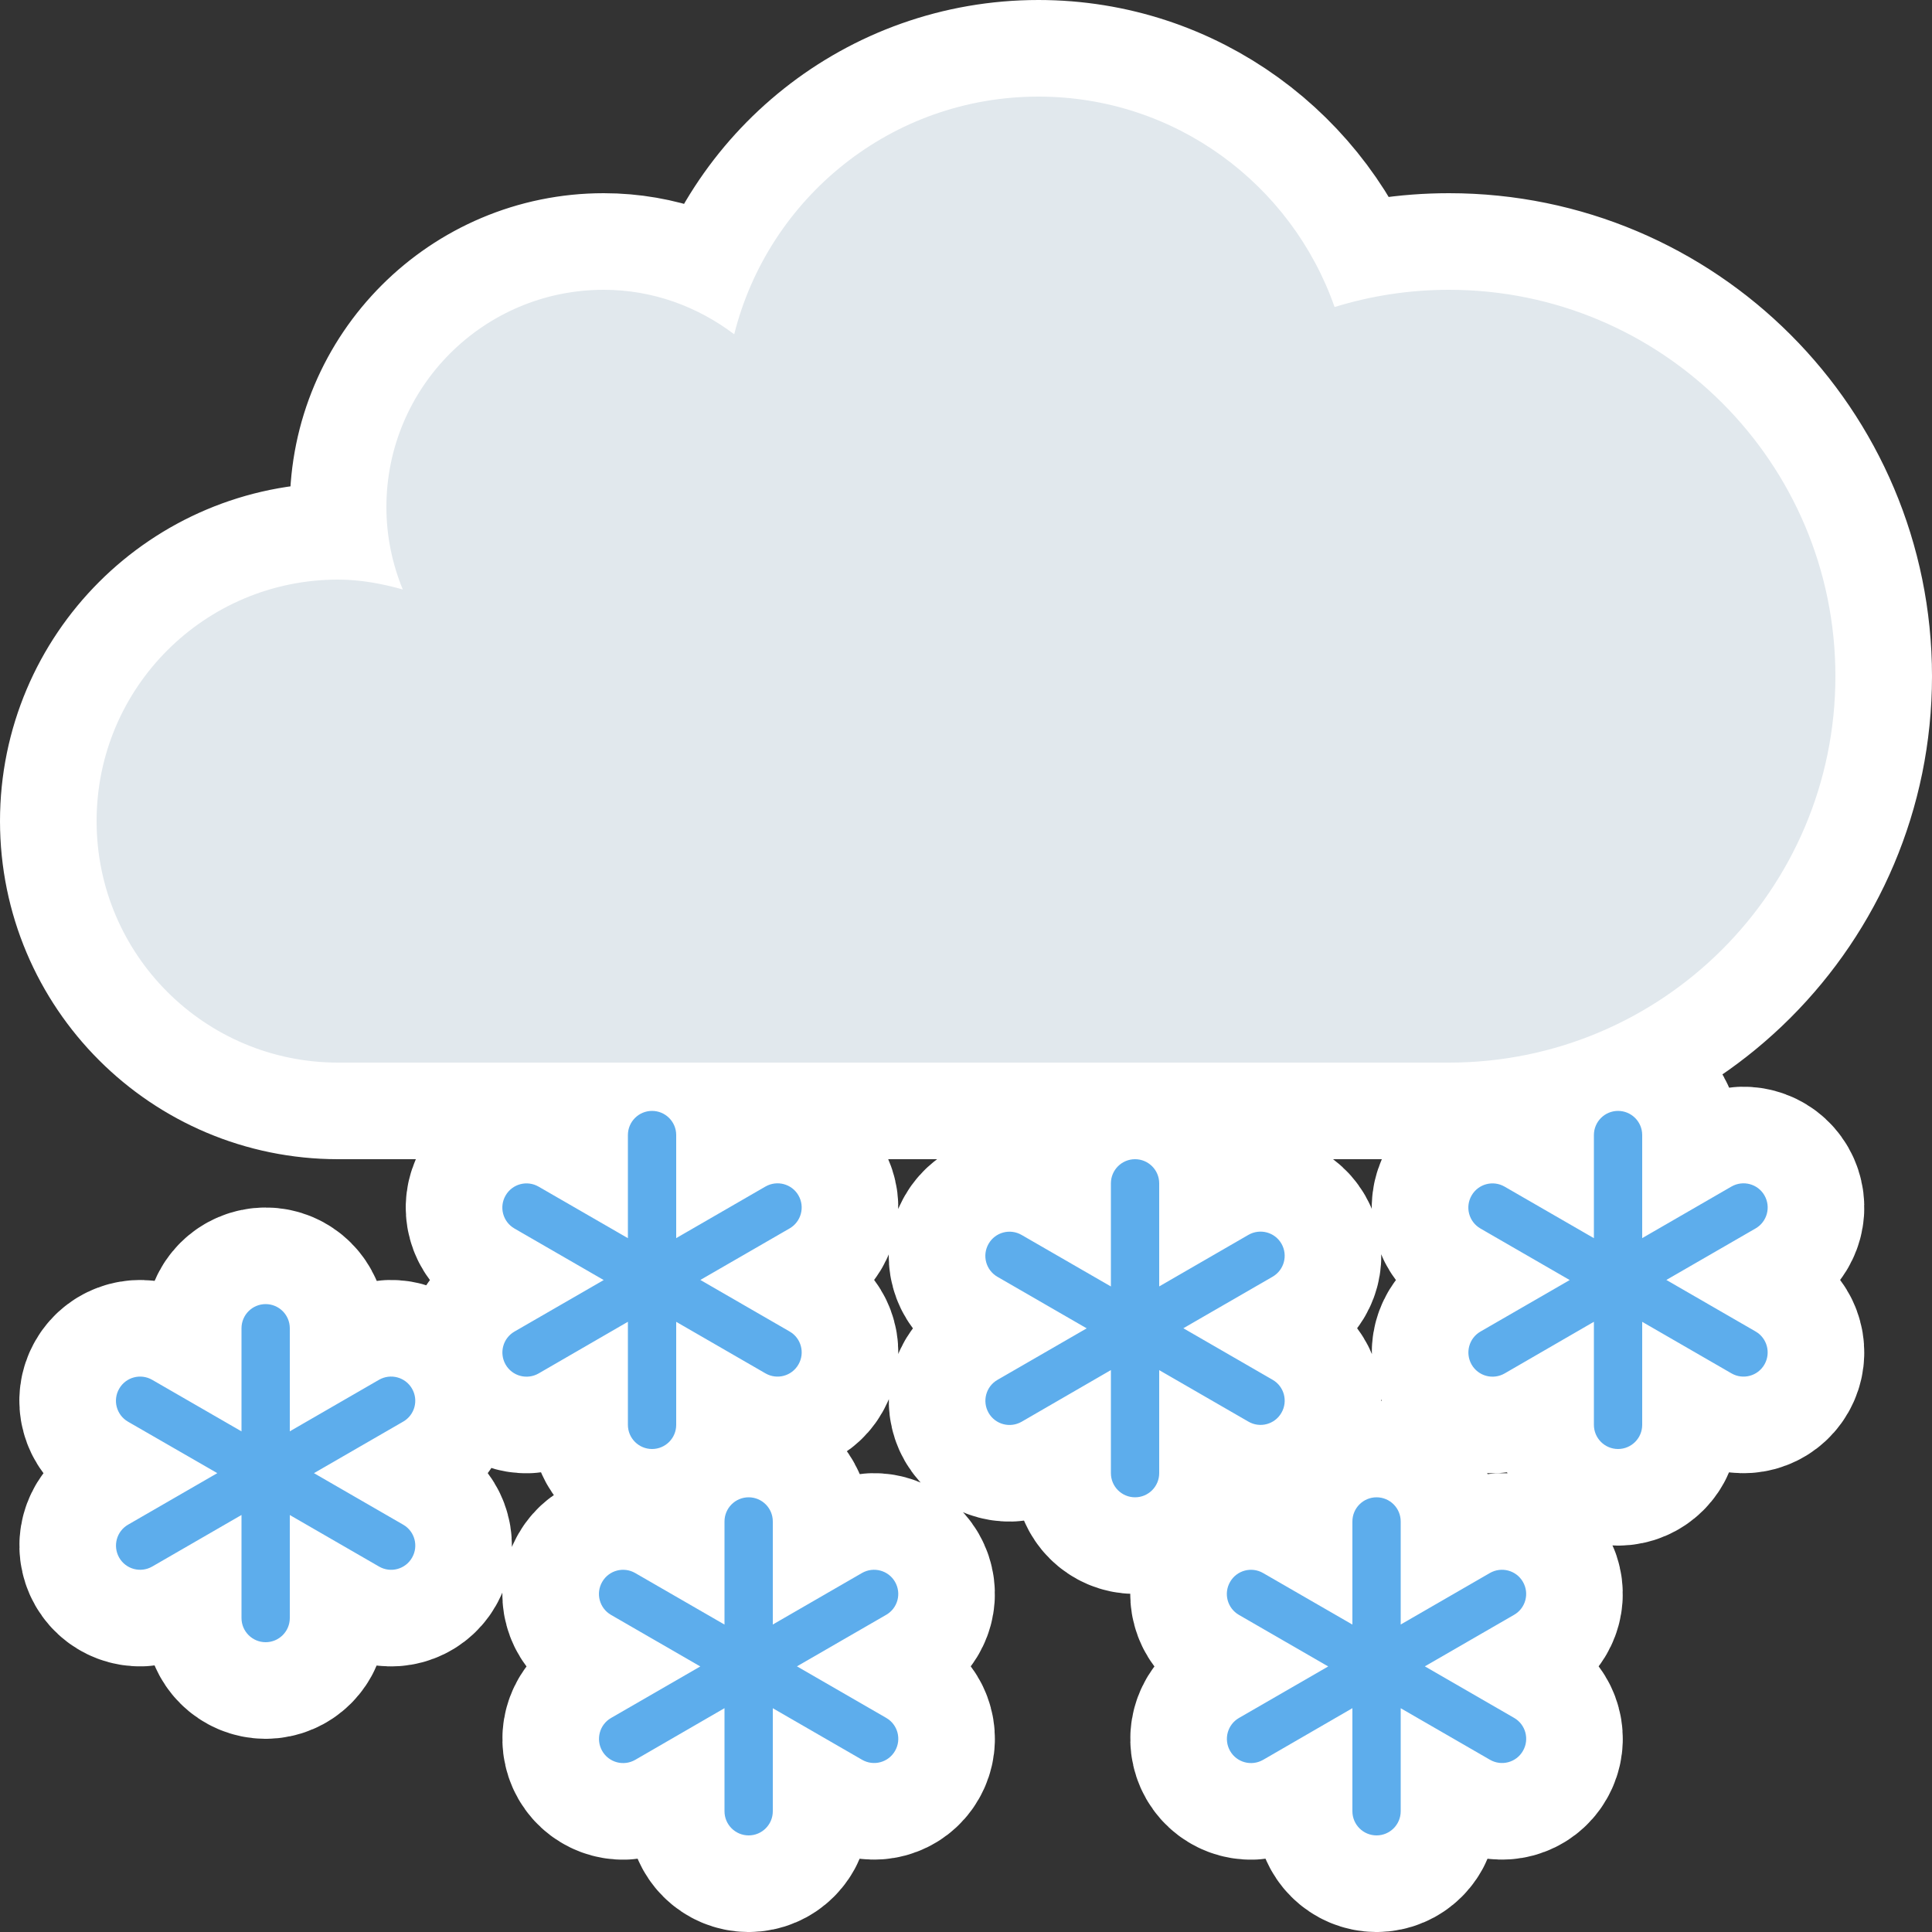 <?xml version="1.0"?>
<svg xmlns="http://www.w3.org/2000/svg" viewBox="-2 -2 40 40">
  <rect x="-2" y="-2" width="40" height="40" fill="#333333" stroke="none"/>
  <g>
    <path d="M28 4c-.825 0-1.62.125-2.369.357C24.744 1.822 22.338 0 19.5 0c-3.044 0-5.592 2.096-6.299 4.921C12.447 4.351 11.519 4 10.5 4 8.015 4 6 6.015 6 8.5c0 .604.123 1.178.339 1.704C5.91 10.085 5.467 10 5 10c-2.762 0-5 2.238-5 5s2.238 5 5 5h23c4.418 0 8-3.581 8-8 0-4.418-3.582-8-8-8z" stroke="white" stroke-linejoin="round" stroke-width="4px"/>
    <path d="M6.53 26.75c-.138-.239-.443-.32-.683-.183L4 27.634V25.5c0-.276-.224-.5-.5-.5s-.5.224-.5.5v2.135l-1.849-1.067c-.239-.138-.545-.057-.683.183-.139.24-.057.545.183.684L2.499 28.5.651 29.567c-.239.138-.32.443-.183.683.138.24.443.321.683.184L3 29.366V31.5c0 .276.224.5.5.5s.5-.224.5-.5v-2.133l1.848 1.067c.239.138.545.057.683-.184.138-.239.057-.545-.183-.683L4.5 28.5l1.848-1.067c.239-.138.321-.443.182-.683zm10 4c-.138-.239-.443-.32-.683-.183L14 31.634V29.5c0-.276-.224-.5-.5-.5s-.5.224-.5.5v2.135l-1.849-1.067c-.239-.138-.545-.057-.683.183-.139.24-.057.545.183.684l1.848 1.067-1.848 1.067c-.239.138-.32.443-.183.683.138.24.443.321.683.184L13 33.366V35.5c0 .276.224.5.5.5s.5-.224.5-.5v-2.133l1.848 1.067c.239.138.545.057.683-.184.138-.239.057-.545-.183-.683L14.5 32.5l1.848-1.067c.239-.138.321-.443.182-.683zM11 27.5c0 .276.224.5.5.5s.5-.224.5-.5v-2.133l1.848 1.067c.239.138.545.057.683-.184.138-.239.057-.545-.183-.683L12.5 24.5l1.848-1.067c.239-.139.321-.443.183-.684-.138-.239-.443-.32-.683-.183L12 23.634V21.5c0-.276-.224-.5-.5-.5s-.5.224-.5.5v2.135l-1.849-1.067c-.239-.138-.545-.057-.683.183-.139.24-.057.545.183.684l1.848 1.067-1.848 1.067c-.239.138-.32.443-.183.683.138.24.443.321.683.184L11 25.366V27.5zm12.848-.066c.239.138.545.057.683-.184.138-.239.057-.545-.183-.683L22.5 25.5l1.848-1.067c.239-.139.321-.443.183-.684-.138-.239-.443-.32-.683-.183L22 24.634V22.5c0-.276-.224-.5-.5-.5s-.5.224-.5.5v2.135l-1.849-1.067c-.239-.138-.545-.057-.683.183-.139.24-.057.545.183.684l1.848 1.067-1.848 1.067c-.239.138-.32.443-.183.683.138.24.443.321.683.184L21 26.366V28.5c0 .276.224.5.5.5s.5-.224.5-.5v-2.133l1.848 1.067zm10.5-1.867L32.5 24.5l1.848-1.067c.239-.139.321-.443.183-.684-.138-.239-.443-.32-.683-.183L32 23.634V21.5c0-.276-.224-.5-.5-.5s-.5.224-.5.5v2.135l-1.849-1.067c-.239-.138-.545-.057-.683.183-.139.24-.057.545.183.684l1.848 1.067-1.848 1.067c-.239.138-.32.443-.183.683.138.24.443.321.683.184L31 25.366V27.5c0 .276.224.5.5.5s.5-.224.5-.5v-2.133l1.848 1.067c.239.138.545.057.683-.184.137-.239.056-.545-.183-.683zM29.53 30.75c-.138-.239-.443-.32-.683-.183L27 31.634V29.5c0-.276-.224-.5-.5-.5s-.5.224-.5.5v2.135l-1.849-1.067c-.239-.138-.545-.057-.683.183-.139.24-.057.545.183.684l1.848 1.067-1.848 1.067c-.239.138-.32.443-.183.683.138.24.443.321.683.184L26 33.366V35.5c0 .276.224.5.5.5s.5-.224.5-.5v-2.133l1.848 1.067c.239.138.545.057.683-.184.138-.239.057-.545-.183-.683L27.5 32.5l1.848-1.067c.239-.138.321-.443.182-.683z" stroke="white" stroke-linejoin="round" stroke-width="4px"/>
  </g>
  <path fill="#E1E8ED" d="M28 4c-.825 0-1.62.125-2.369.357C24.744 1.822 22.338 0 19.5 0c-3.044 0-5.592 2.096-6.299 4.921C12.447 4.351 11.519 4 10.5 4 8.015 4 6 6.015 6 8.5c0 .604.123 1.178.339 1.704C5.91 10.085 5.467 10 5 10c-2.762 0-5 2.238-5 5s2.238 5 5 5h23c4.418 0 8-3.581 8-8 0-4.418-3.582-8-8-8z"/>
  <path d="M6.53 26.75c-.138-.239-.443-.32-.683-.183L4 27.634V25.5c0-.276-.224-.5-.5-.5s-.5.224-.5.5v2.135l-1.849-1.067c-.239-.138-.545-.057-.683.183-.139.24-.057.545.183.684L2.499 28.5.651 29.567c-.239.138-.32.443-.183.683.138.24.443.321.683.184L3 29.366V31.5c0 .276.224.5.5.5s.5-.224.5-.5v-2.133l1.848 1.067c.239.138.545.057.683-.184.138-.239.057-.545-.183-.683L4.5 28.5l1.848-1.067c.239-.138.321-.443.182-.683zm10 4c-.138-.239-.443-.32-.683-.183L14 31.634V29.5c0-.276-.224-.5-.5-.5s-.5.224-.5.5v2.135l-1.849-1.067c-.239-.138-.545-.057-.683.183-.139.24-.057.545.183.684l1.848 1.067-1.848 1.067c-.239.138-.32.443-.183.683.138.24.443.321.683.184L13 33.366V35.5c0 .276.224.5.5.5s.5-.224.5-.5v-2.133l1.848 1.067c.239.138.545.057.683-.184.138-.239.057-.545-.183-.683L14.5 32.5l1.848-1.067c.239-.138.321-.443.182-.683zM11 27.5c0 .276.224.5.5.5s.5-.224.5-.5v-2.133l1.848 1.067c.239.138.545.057.683-.184.138-.239.057-.545-.183-.683L12.5 24.5l1.848-1.067c.239-.139.321-.443.183-.684-.138-.239-.443-.32-.683-.183L12 23.634V21.5c0-.276-.224-.5-.5-.5s-.5.224-.5.5v2.135l-1.849-1.067c-.239-.138-.545-.057-.683.183-.139.24-.057.545.183.684l1.848 1.067-1.848 1.067c-.239.138-.32.443-.183.683.138.24.443.321.683.184L11 25.366V27.5zm12.848-.066c.239.138.545.057.683-.184.138-.239.057-.545-.183-.683L22.5 25.5l1.848-1.067c.239-.139.321-.443.183-.684-.138-.239-.443-.32-.683-.183L22 24.634V22.5c0-.276-.224-.5-.5-.5s-.5.224-.5.5v2.135l-1.849-1.067c-.239-.138-.545-.057-.683.183-.139.24-.057.545.183.684l1.848 1.067-1.848 1.067c-.239.138-.32.443-.183.683.138.24.443.321.683.184L21 26.366V28.5c0 .276.224.5.5.5s.5-.224.5-.5v-2.133l1.848 1.067zm10.5-1.867L32.5 24.5l1.848-1.067c.239-.139.321-.443.183-.684-.138-.239-.443-.32-.683-.183L32 23.634V21.5c0-.276-.224-.5-.5-.5s-.5.224-.5.5v2.135l-1.849-1.067c-.239-.138-.545-.057-.683.183-.139.24-.057.545.183.684l1.848 1.067-1.848 1.067c-.239.138-.32.443-.183.683.138.24.443.321.683.184L31 25.366V27.5c0 .276.224.5.5.5s.5-.224.5-.5v-2.133l1.848 1.067c.239.138.545.057.683-.184.137-.239.056-.545-.183-.683zM29.53 30.75c-.138-.239-.443-.32-.683-.183L27 31.634V29.5c0-.276-.224-.5-.5-.5s-.5.224-.5.5v2.135l-1.849-1.067c-.239-.138-.545-.057-.683.183-.139.24-.057.545.183.684l1.848 1.067-1.848 1.067c-.239.138-.32.443-.183.683.138.24.443.321.683.184L26 33.366V35.5c0 .276.224.5.5.5s.5-.224.5-.5v-2.133l1.848 1.067c.239.138.545.057.683-.184.138-.239.057-.545-.183-.683L27.5 32.5l1.848-1.067c.239-.138.321-.443.182-.683z" fill="#5DADEC"/>
</svg>
